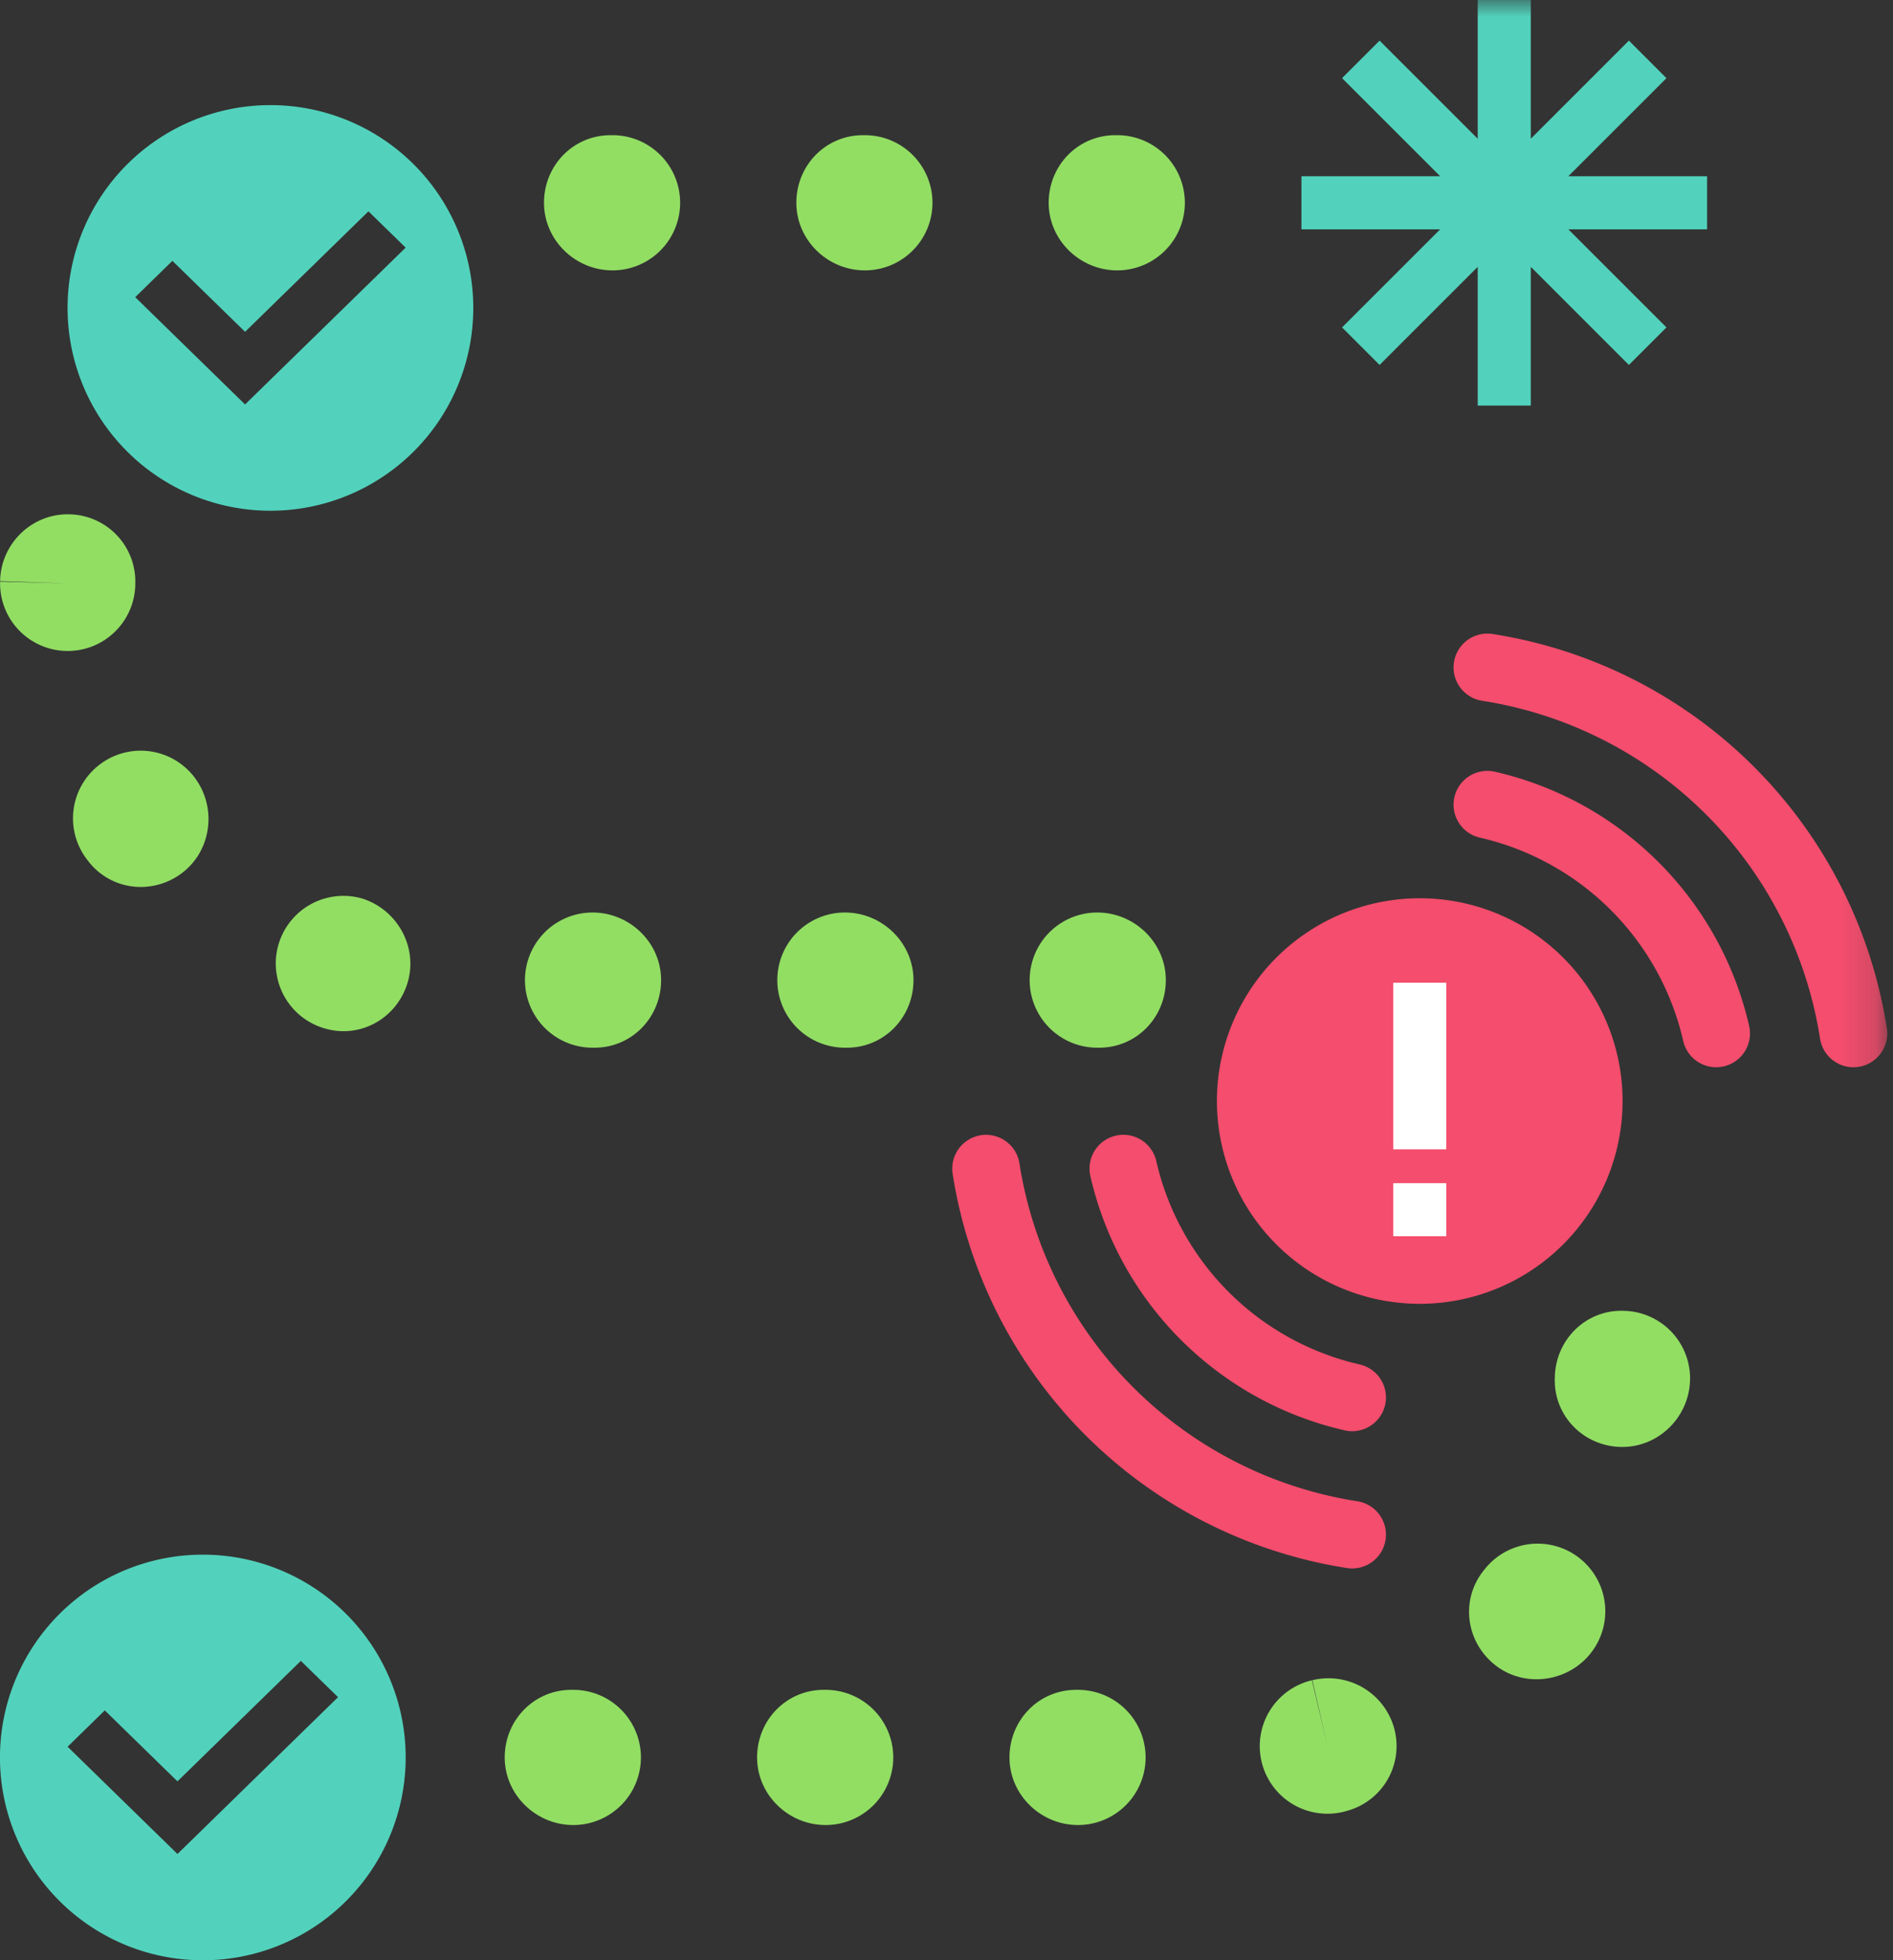 <svg xmlns="http://www.w3.org/2000/svg" xmlns:xlink="http://www.w3.org/1999/xlink" width="56" height="58" viewBox="0 0 56 58">
    <rect x="0" y="0" width="56" height="58" fill="#333333" stroke="none"/>
    <defs>
        <path id="a" d="M0 58h55.83V0H0z"/>
    </defs>
    <g fill="none" fill-rule="evenodd">
        <path fill="#92DE63" d="M16.96 50a2 2 0 0 1 0 4c-1.105 0-2.029-.896-2.029-2s.868-2 1.972-2h.056zM18.12 4h-.057c-1.104 0-1.97.896-1.97 2s.923 2 2.027 2a2 2 0 0 0 0-4M17.53 27a2 2 0 0 0 0 4h.057c1.104 0 1.97-.896 1.97-2s-.923-2-2.027-2M4.002 17.313l.001-.108a1.988 1.988 0 0 0-1.982-1.987l-.018-.001c-1.089 0-1.98.886-2 1.977l1.999.068-1.999-.052a2 2 0 0 0 3.999.103M24.425 50h-.057c-1.104 0-1.971.896-1.971 2s.924 2 2.028 2a2 2 0 0 0 0-4M3.029 22.564a1.999 1.999 0 0 0-.44 2.887c.387.521.975.793 1.575.793a2.02 2.02 0 0 0 1.177-.381c.887-.633 1.087-1.884.469-2.784a1.999 1.999 0 0 0-2.781-.515M10.717 26.587A1.999 1.999 0 1 0 9.6 30.428c.188.056.378.083.563.083.852 0 1.627-.561 1.891-1.423.322-1.05-.29-2.17-1.337-2.501M33.05 4h-.056c-1.104 0-1.971.896-1.971 2s.924 2 2.028 2a2 2 0 0 0 0-4M43.951 46.395l-.06.074c-.686.856-.536 2.084.314 2.777.365.298.808.441 1.25.441.585 0 1.17-.252 1.57-.731a2 2 0 1 0-3.074-2.562M48.05 38.786c-1.123-.048-2.024.843-2.053 1.947l-.002.058c-.028 1.104.845 1.994 1.95 2.022a.868.868 0 0 0 .05 0c1.081 0 1.972-.888 2.001-1.975a2 2 0 0 0-1.947-2.052M38.823 49.714l.448 1.95-.461-1.947a2.001 2.001 0 1 0 1.038 3.863 1.987 1.987 0 0 0 1.4-2.425 2.015 2.015 0 0 0-2.425-1.44M32.46 27a2 2 0 0 0 0 4h.057c1.104 0 1.971-.896 1.971-2s-.924-2-2.028-2M25.585 4h-.057c-1.104 0-1.97.896-1.97 2s.923 2 2.027 2a2 2 0 0 0 0-4M24.995 27a2 2 0 0 0 0 4h.057c1.104 0 1.971-.896 1.971-2s-.924-2-2.028-2M31.89 50h-.057c-1.104 0-1.97.896-1.97 2s.923 2 2.027 2a2 2 0 0 0 0-4"/>
        <path fill="#F44D6D" d="M48 32.578a6 6 0 0 1-12 0 6 6 0 0 1 12 0"/>
        <path fill="#52D2BC" d="M5.25 54.857L2 51.683l1.1-1.075 2.15 2.1 3.65-3.565 1.1 1.074-4.75 4.64zM6 46A6 6 0 1 0 6 58.002 6 6 0 0 0 6 46zM7.25 11.967L4 8.793l1.1-1.075 2.15 2.1 3.65-3.565L12 7.327l-4.75 4.64zM8 3.11A6 6 0 1 0 8 15.112 6 6 0 0 0 8 3.11z"/>
        <mask id="b" fill="#fff">
            <use xlink:href="#a"/>
        </mask>
        <path fill="#FFF" d="M41.215 34.008h1.57v-4.93h-1.57zM41.215 36.578h1.57v-1.57h-1.57z" mask="url(#b)"/>
        <path fill="#52D2BC" d="M50.5 5.215h-4.105l2.903-2.902-1.111-1.111-2.902 2.903V0h-1.57v4.105l-2.903-2.903-1.11 1.11 2.903 2.903H38.5v1.57h4.105l-2.903 2.903 1.11 1.11 2.903-2.903V12h1.57V7.895l2.902 2.903 1.111-1.11-2.903-2.903H50.5z" mask="url(#b)"/>
        <path stroke="#F44D6D" stroke-linecap="round" stroke-width="2" d="M40 41.347a9.003 9.003 0 0 1-6.769-6.77M29.17 34.578A12.989 12.989 0 0 0 40 45.408M44 23.809a9.003 9.003 0 0 1 6.769 6.769M54.83 30.578A12.988 12.988 0 0 0 44 19.747" mask="url(#b)"/>
    </g>
</svg>
